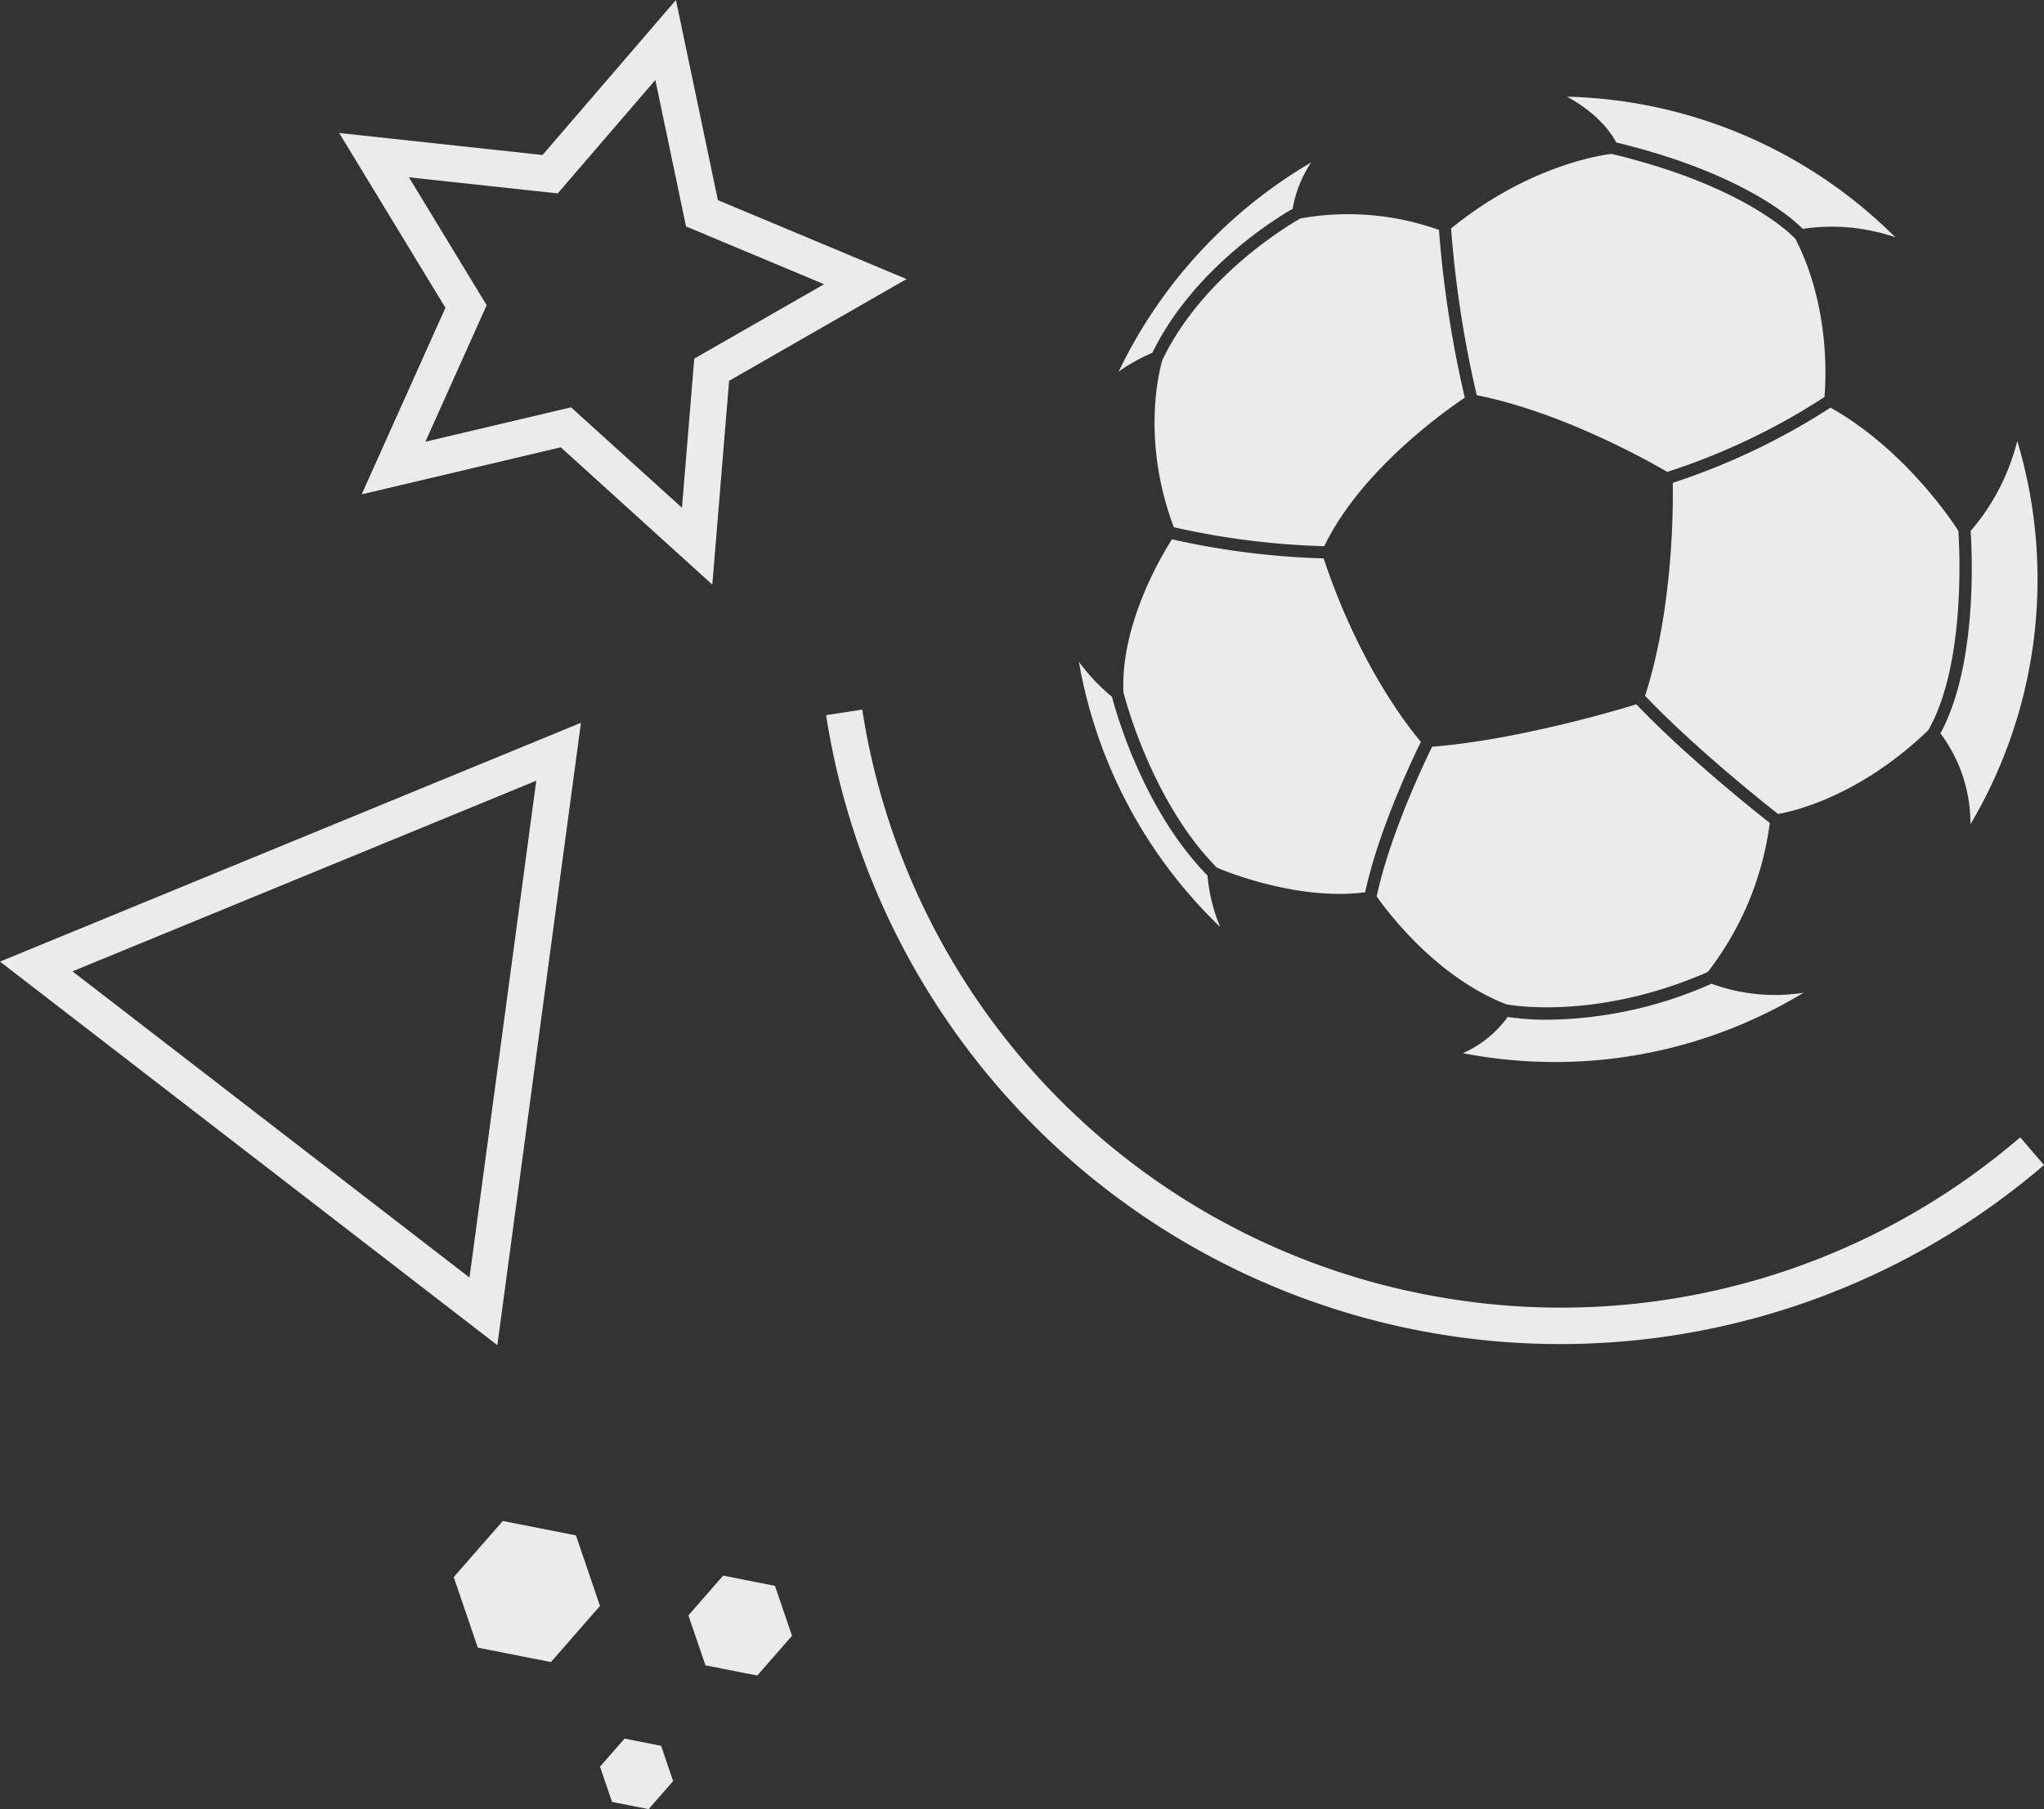 <svg xmlns="http://www.w3.org/2000/svg" width="438.056" height="387.795" viewBox="0 0 438.056 387.795">
  <rect x="0" y="0" width="438.056" height="387.795" fill="#333333" stroke="none"/>
  <defs>
    <clipPath id="a">
      <path data-name="Rectangle 403" fill="#fff" d="M0 0h438.056v387.795H0z"/>
    </clipPath>
    <clipPath id="b">
      <path data-name="Rectangle 386" fill="#fff" d="M0 0h124.507v133.416H0z"/>
    </clipPath>
    <clipPath id="c">
      <path data-name="Rectangle 387" fill="#fff" d="M0 0h121.594v125.314H0z"/>
    </clipPath>
    <clipPath id="d">
      <path data-name="Rectangle 388" fill="#fff" d="M0 0h261.011v136.033H0z"/>
    </clipPath>
    <clipPath id="e">
      <path data-name="Rectangle 389" fill="#fff" d="M0 0h67.375v87.098H0z"/>
    </clipPath>
    <clipPath id="f">
      <path data-name="Rectangle 390" fill="#fff" d="M0 0h20.808v82.172H0z"/>
    </clipPath>
    <clipPath id="g">
      <path data-name="Rectangle 391" fill="#fff" d="M0 0h84.238v64.946H0z"/>
    </clipPath>
    <clipPath id="h">
      <path data-name="Rectangle 392" fill="#fff" d="M0 0h73.029v16.786H0z"/>
    </clipPath>
    <clipPath id="i">
      <path data-name="Rectangle 393" fill="#fff" d="M0 0h63.784v76.004H0z"/>
    </clipPath>
    <clipPath id="j">
      <path data-name="Rectangle 394" fill="#fff" d="M0 0h30.293v56.883H0z"/>
    </clipPath>
    <clipPath id="k">
      <path data-name="Rectangle 395" fill="#fff" d="M0 0h41.263v44.829H0z"/>
    </clipPath>
    <clipPath id="l">
      <path data-name="Rectangle 396" fill="#fff" d="M0 0h66.487v71.147H0z"/>
    </clipPath>
    <clipPath id="m">
      <path data-name="Rectangle 397" fill="#fff" d="M0 0h80.231v68.156H0z"/>
    </clipPath>
    <clipPath id="n">
      <path data-name="Rectangle 398" fill="#fff" d="M0 0h70.337v30.135H0z"/>
    </clipPath>
    <clipPath id="o">
      <path data-name="Rectangle 399" fill="#fff" d="M0 0h31.349v30.238H0z"/>
    </clipPath>
    <clipPath id="p">
      <path data-name="Rectangle 400" fill="#fff" d="M0 0h22.206v21.416H0z"/>
    </clipPath>
    <clipPath id="q">
      <path data-name="Rectangle 401" fill="#fff" d="M0 0h15.675v15.114H0z"/>
    </clipPath>
  </defs>
  <g data-name="Group 1170">
    <g data-name="Group 989">
      <g data-name="Group 988" clip-path="url(#a)">
        <g data-name="Group 987" clip-path="url(#a)">
          <g data-name="Group 941">
            <g data-name="Group 940" opacity=".9">
              <g data-name="Group 939" clip-path="url(#b)" transform="translate(0 154.93)">
                <path data-name="Path 254" d="M124.506 0L106.59 133.415-.001 51.194zm-9.574 12.414l-99.4 40.869 85.091 65.637z" fill="#fff"/>
              </g>
            </g>
          </g>
          <g data-name="Group 944">
            <g data-name="Group 943" opacity=".9">
              <g data-name="Group 942" clip-path="url(#c)" transform="translate(72.691)">
                <path data-name="Path 255" d="M0 28.511l43.583 4.712L72.173 0l8.989 42.9 40.433 16.919-38.027 21.808-3.6 43.687-32.482-29.432-42.664 10.082 17.947-39.991zm18.475 66.172l31.214-7.373 23.776 21.532 2.633-31.969 27.824-15.951-29.588-12.381-6.578-31.4-20.921 24.318-31.887-3.449 16.661 27.413z" fill="#fff"/>
              </g>
            </g>
          </g>
          <g data-name="Group 947">
            <g data-name="Group 946" opacity=".9">
              <g data-name="Group 945" clip-path="url(#d)" transform="translate(177.044 152.097)">
                <path data-name="Path 256" d="M131.352 125.921a150.929 150.929 0 0 0 124.559-34.235l5.1 5.953A159.225 159.225 0 0 1 .001 1.207L7.746 0a151.267 151.267 0 0 0 123.606 125.921" fill="#fff"/>
              </g>
            </g>
          </g>
          <g data-name="Group 950">
            <g data-name="Group 949" opacity=".9">
              <g data-name="Group 948" clip-path="url(#e)" transform="translate(352.562 87.376)">
                <path data-name="Path 257" d="M0 61.77c6.073-18.8 6.024-40.8 5.931-45.652A144.973 144.973 0 0 0 39.746 0C55.58 8.921 65.754 24.243 67.139 26.411c.21 3.059 1.684 28.542-6.452 42.739-15.034 14.46-29.377 17.477-32.2 17.947-2.718-2.142-17.764-14.067-28.49-25.328" fill="#fff"/>
              </g>
            </g>
          </g>
          <g data-name="Group 953">
            <g data-name="Group 952" opacity=".9">
              <g data-name="Group 951" clip-path="url(#f)" transform="translate(415.861 94.521)">
                <path data-name="Path 258" d="M6.465 19.306A47.025 47.025 0 0 0 16.465 0a103.219 103.219 0 0 1 4.344 29.626A102.774 102.774 0 0 1 6.426 82.173a32.175 32.175 0 0 0-6.427-19.5c8.048-14.8 6.755-39.278 6.466-43.366" fill="#fff"/>
              </g>
            </g>
          </g>
          <g data-name="Group 956">
            <g data-name="Group 955" opacity=".9">
              <g data-name="Group 954" clip-path="url(#g)" transform="translate(295.05 150.975)">
                <path data-name="Path 259" d="M55.645 0c10.659 11.181 25.458 22.963 28.593 25.432a65.855 65.855 0 0 1-13.3 31.95c-23.408 10.24-41.6 7.21-43.105 6.935C12.562 58.452 1.889 43.901-.004 41.171c2.8-13.179 10.229-28.735 11.874-32.08C30.014 7.642 51.316 1.332 55.641 0" fill="#fff"/>
              </g>
            </g>
          </g>
          <g data-name="Group 959">
            <g data-name="Group 958" opacity=".9">
              <g data-name="Group 957" clip-path="url(#h)" transform="translate(313.506 210.864)">
                <path data-name="Path 260" d="M9.614 7.119a54.972 54.972 0 0 0 8.555.6 88.52 88.52 0 0 0 35.125-7.72 39.513 39.513 0 0 0 19.735 1.934 102.82 102.82 0 0 1-53.356 14.851A103.918 103.918 0 0 1 0 14.889a23.447 23.447 0 0 0 9.614-7.772" fill="#fff"/>
              </g>
            </g>
          </g>
          <g data-name="Group 962">
            <g data-name="Group 961" opacity=".9">
              <g data-name="Group 960" clip-path="url(#i)" transform="translate(240.737 115.604)">
                <path data-name="Path 261" d="M.04 32.825C-.66 18.3 8.23 3.437 10.426 0a169.388 169.388 0 0 0 32.51 4.087c7.614 22.9 18.224 36.247 20.849 39.332-1.791 3.617-9.039 18.795-11.952 32.236-14.226 1.881-29.728-4.4-31.767-5.264C6.337 56.533.498 34.64.041 32.825" fill="#fff"/>
              </g>
            </g>
          </g>
          <g data-name="Group 965">
            <g data-name="Group 964" opacity=".9">
              <g data-name="Group 963" clip-path="url(#j)" transform="translate(231.215 141.833)">
                <path data-name="Path 262" d="M7.096 7.522c.888 3.411 6.765 24.348 20.468 38.311a36.917 36.917 0 0 0 2.73 11.051A103.409 103.409 0 0 1 .001.001a40.31 40.31 0 0 0 7.1 7.522" fill="#fff"/>
              </g>
            </g>
          </g>
          <g data-name="Group 968">
            <g data-name="Group 967" opacity=".9">
              <g data-name="Group 966" clip-path="url(#k)" transform="translate(239.746 34.815)">
                <path data-name="Path 263" d="M7.21 40.819A39.213 39.213 0 0 0 0 44.829 104.266 104.266 0 0 1 41.262 0a25.463 25.463 0 0 0-3.971 9.94c-3.514 2.012-21.238 12.8-30.081 30.878" fill="#fff"/>
              </g>
            </g>
          </g>
          <g data-name="Group 971">
            <g data-name="Group 970" opacity=".9">
              <g data-name="Group 969" clip-path="url(#l)" transform="translate(247.438 45.931)">
                <path data-name="Path 264" d="M36.367 71.147a165.683 165.683 0 0 1-32.251-4.074c-7.247-19.306-2.793-34.668-2.428-35.854C10.425 12.996 29.26 2.009 31.26.888a57.951 57.951 0 0 1 29.689 2.468 238.22 238.22 0 0 0 5.537 35.959c-4.049 2.706-22.206 15.453-30.119 31.833" fill="#fff"/>
              </g>
            </g>
          </g>
          <g data-name="Group 974">
            <g data-name="Group 973" opacity=".9">
              <g data-name="Group 972" clip-path="url(#m)" transform="translate(310.985 32.987)">
                <path data-name="Path 265" d="M73.802 18.221c7.535 14.669 6.506 30.734 6.217 33.9a141.4 141.4 0 0 1-33.686 16.04c-3.368-1.976-22.311-12.752-40.832-16.436a234.118 234.118 0 0 1-5.5-35.736C16.578 2.44 32.459.223 34.381.001c28.083 6.713 38.375 17.1 39.421 18.22" fill="#fff"/>
              </g>
            </g>
          </g>
          <g data-name="Group 977">
            <g data-name="Group 976" opacity=".9">
              <g data-name="Group 975" clip-path="url(#n)" transform="translate(335.844 20.721)">
                <path data-name="Path 266" d="M50.51 28.333c-2.4-2.416-13.27-12.057-39.984-18.521C9.691 8.178 6.909 3.789 0 .001a103.162 103.162 0 0 1 70.338 30.134 42.086 42.086 0 0 0-19.828-1.8" fill="#fff"/>
              </g>
            </g>
          </g>
          <g data-name="Group 980">
            <g data-name="Group 979" opacity=".9">
              <g data-name="Group 978" clip-path="url(#o)" transform="translate(97.241 326.03)">
                <path data-name="Path 267" d="M31.348 18.212l-5.16-15.125L10.514 0-.001 12.026l5.159 15.121 15.675 3.091z" fill="#fff"/>
              </g>
            </g>
          </g>
          <g data-name="Group 983">
            <g data-name="Group 982" opacity=".9">
              <g data-name="Group 981" clip-path="url(#p)" transform="translate(147.53 337.745)">
                <path data-name="Path 268" d="M22.21 12.899L18.551 2.183 7.451-.002.004 8.515l3.655 10.711 11.1 2.189z" fill="#fff"/>
              </g>
            </g>
          </g>
          <g data-name="Group 986">
            <g data-name="Group 985" opacity=".9">
              <g data-name="Group 984" clip-path="url(#q)" transform="translate(128.59 372.681)">
                <path data-name="Path 269" d="M15.674 9.104l-2.579-7.561L5.258.001-.001 6.012l2.581 7.559 7.837 1.543z" fill="#fff"/>
              </g>
            </g>
          </g>
        </g>
      </g>
    </g>
  </g>
</svg>